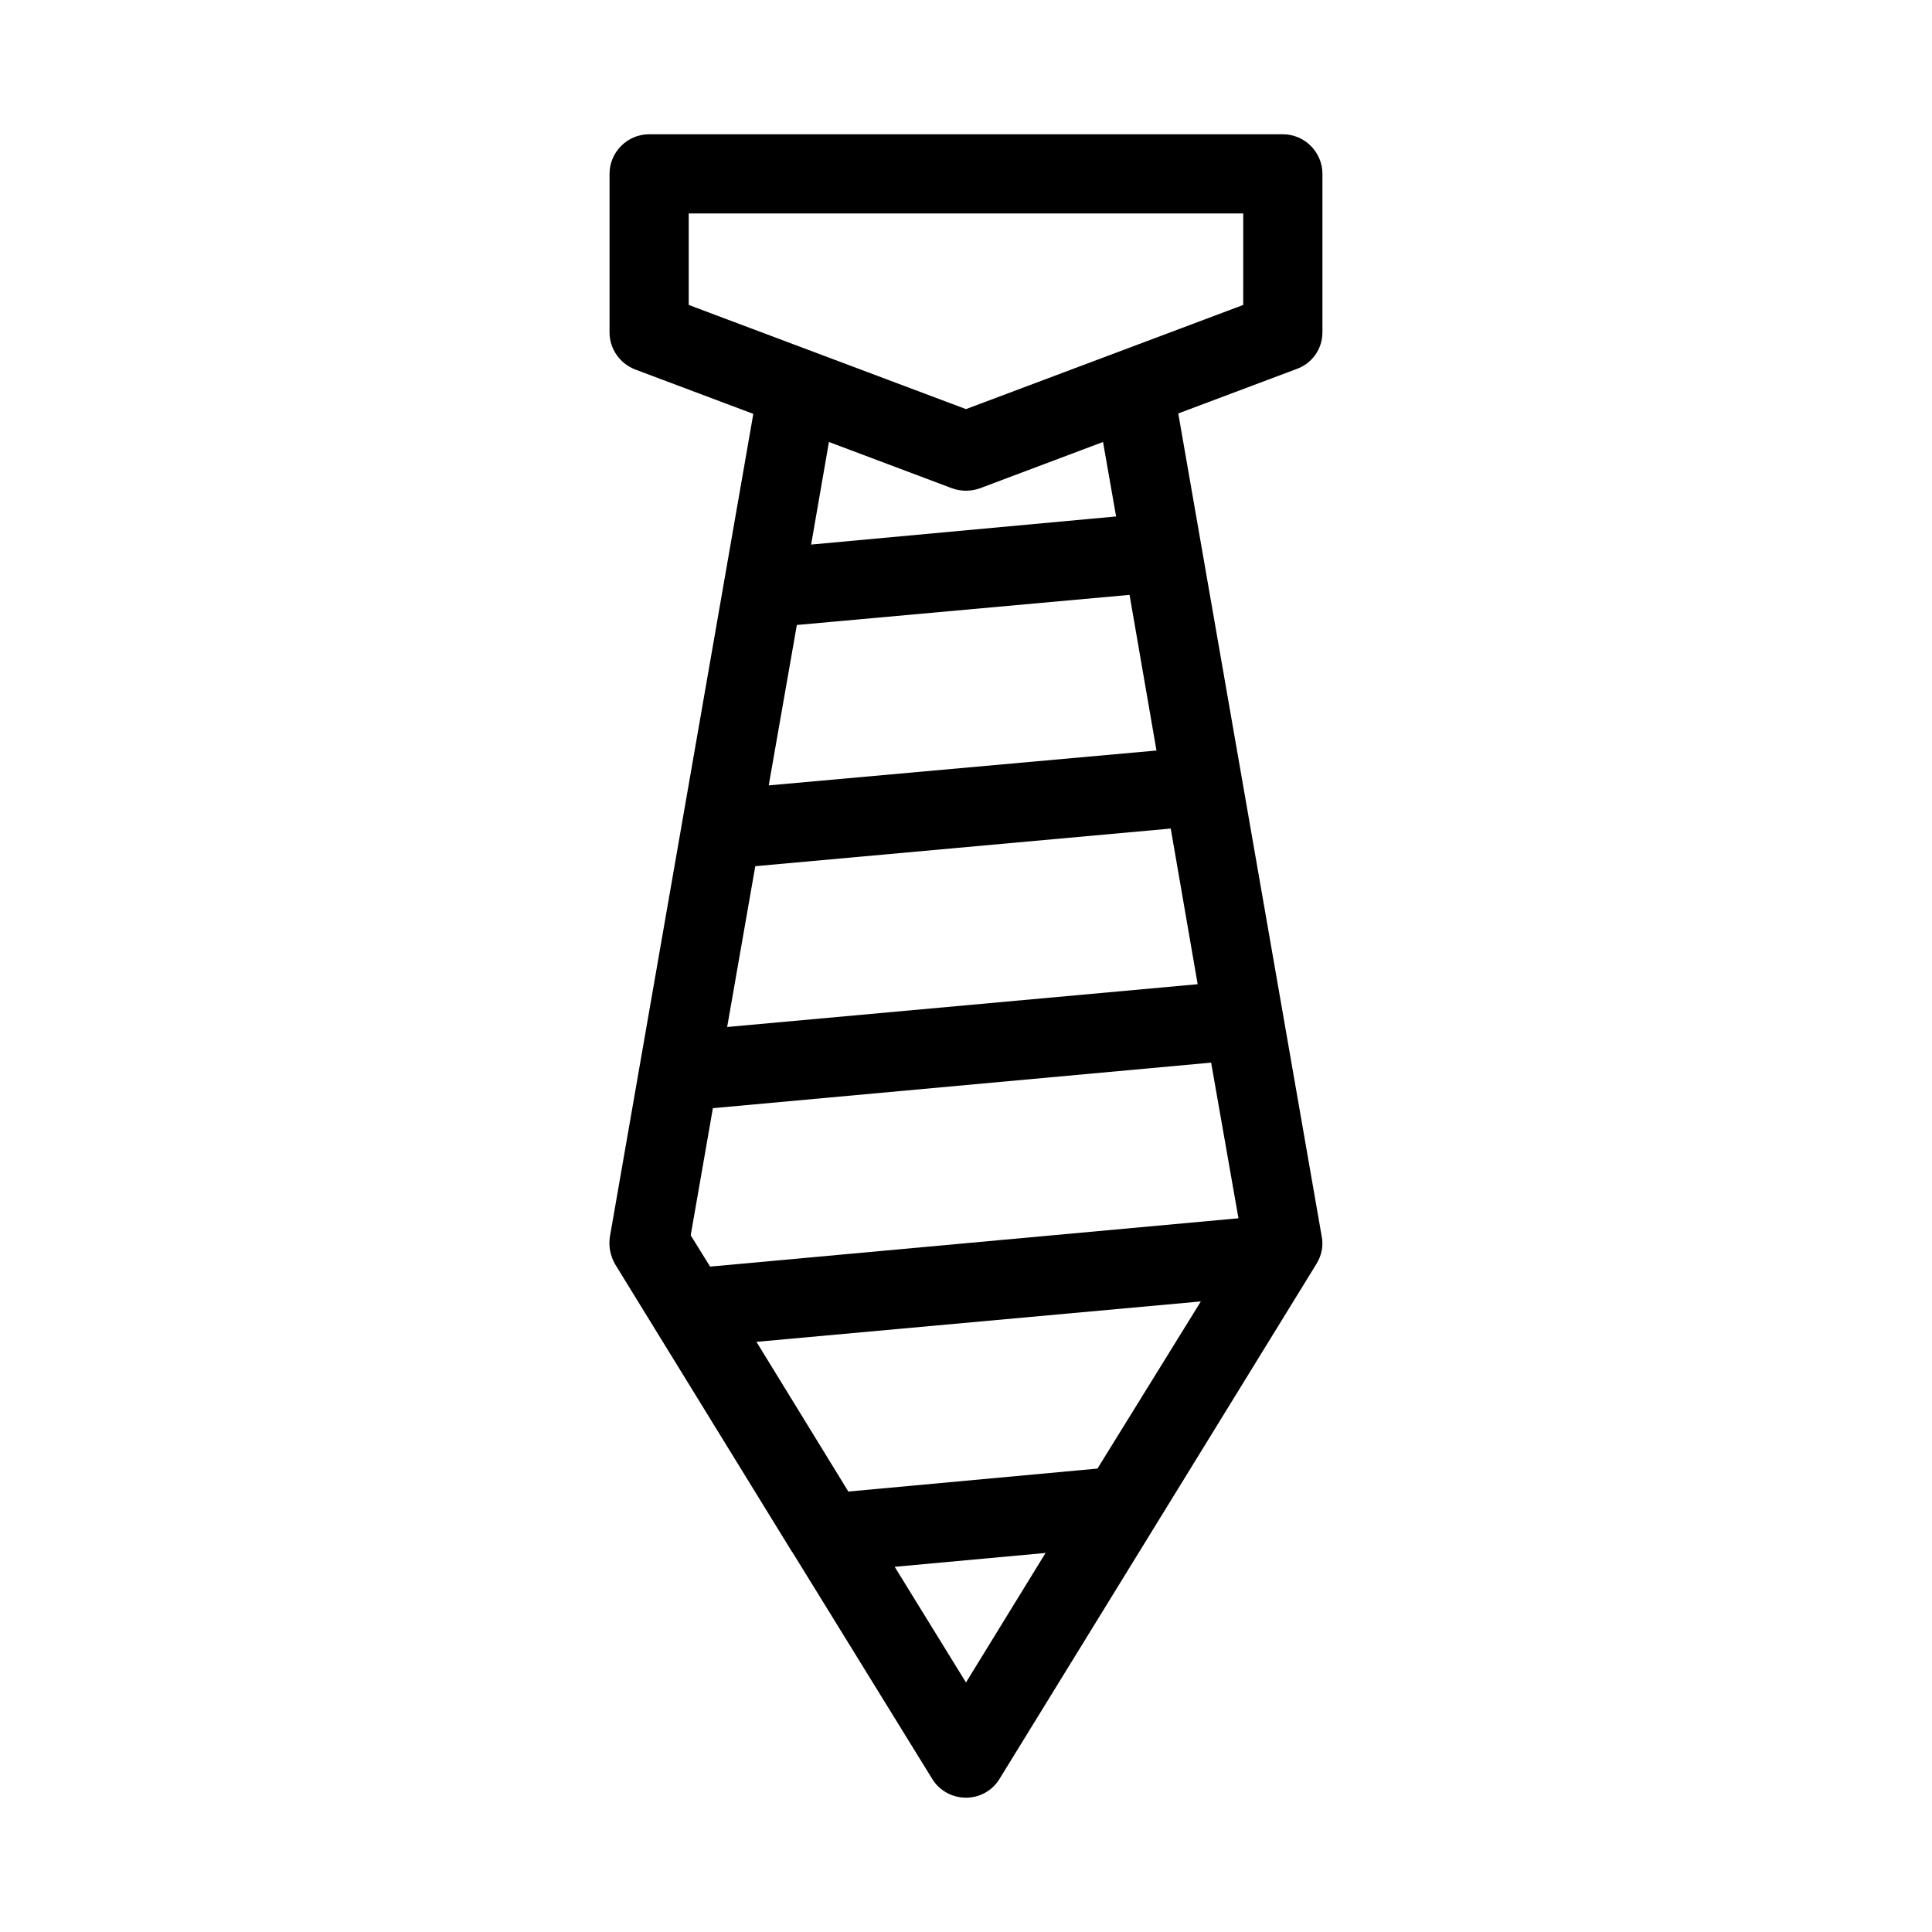 <?xml version="1.0" encoding="UTF-8"?>
<!-- Uploaded to: SVG Repo, www.svgrepo.com, Generator: SVG Repo Mixer Tools -->
<svg fill="#000000" width="800px" height="800px" version="1.1" viewBox="144 144 512 512" xmlns="http://www.w3.org/2000/svg">
 <path d="m483.96 179.58h-167.93c-5.773 0-10.496 4.723-10.496 10.496v41.984c0 4.41 2.731 8.293 6.824 9.867l31.277 11.754-37.996 218c-0.418 2.519 0.105 5.144 1.363 7.348l46.812 76.098s0 0.105 0.105 0.105l37.156 60.246c1.887 3.043 5.246 4.93 8.922 4.93 3.672 0 7.031-1.891 8.922-5.039l83.969-136.45c1.363-2.203 1.891-4.828 1.363-7.348l-37.996-218 31.277-11.754c4.199-1.465 6.926-5.352 6.926-9.758v-41.984c0-5.773-4.723-10.496-10.496-10.496zm-83.965 410.29-18.895-30.648 39.988-3.672zm34.844-56.68-66.02 6.086-24.352-39.676 117.77-10.707zm37.367-66.332-140.02 12.805-5.144-8.293 5.879-33.691 132.04-12.07zm-10.812-62.031-124.69 11.336 7.453-42.613 110.1-9.973zm-18.051-103.18 7.137 41.25-102.76 9.238 7.453-42.508zm-84.387-13.332 4.723-27.184 32.645 12.281c1.152 0.418 2.41 0.629 3.672 0.629 1.258 0 2.519-0.211 3.672-0.629l32.645-12.281 3.465 19.734zm114.51-63.5-73.473 27.605-73.473-27.605v-24.246h146.95z"/>
</svg>